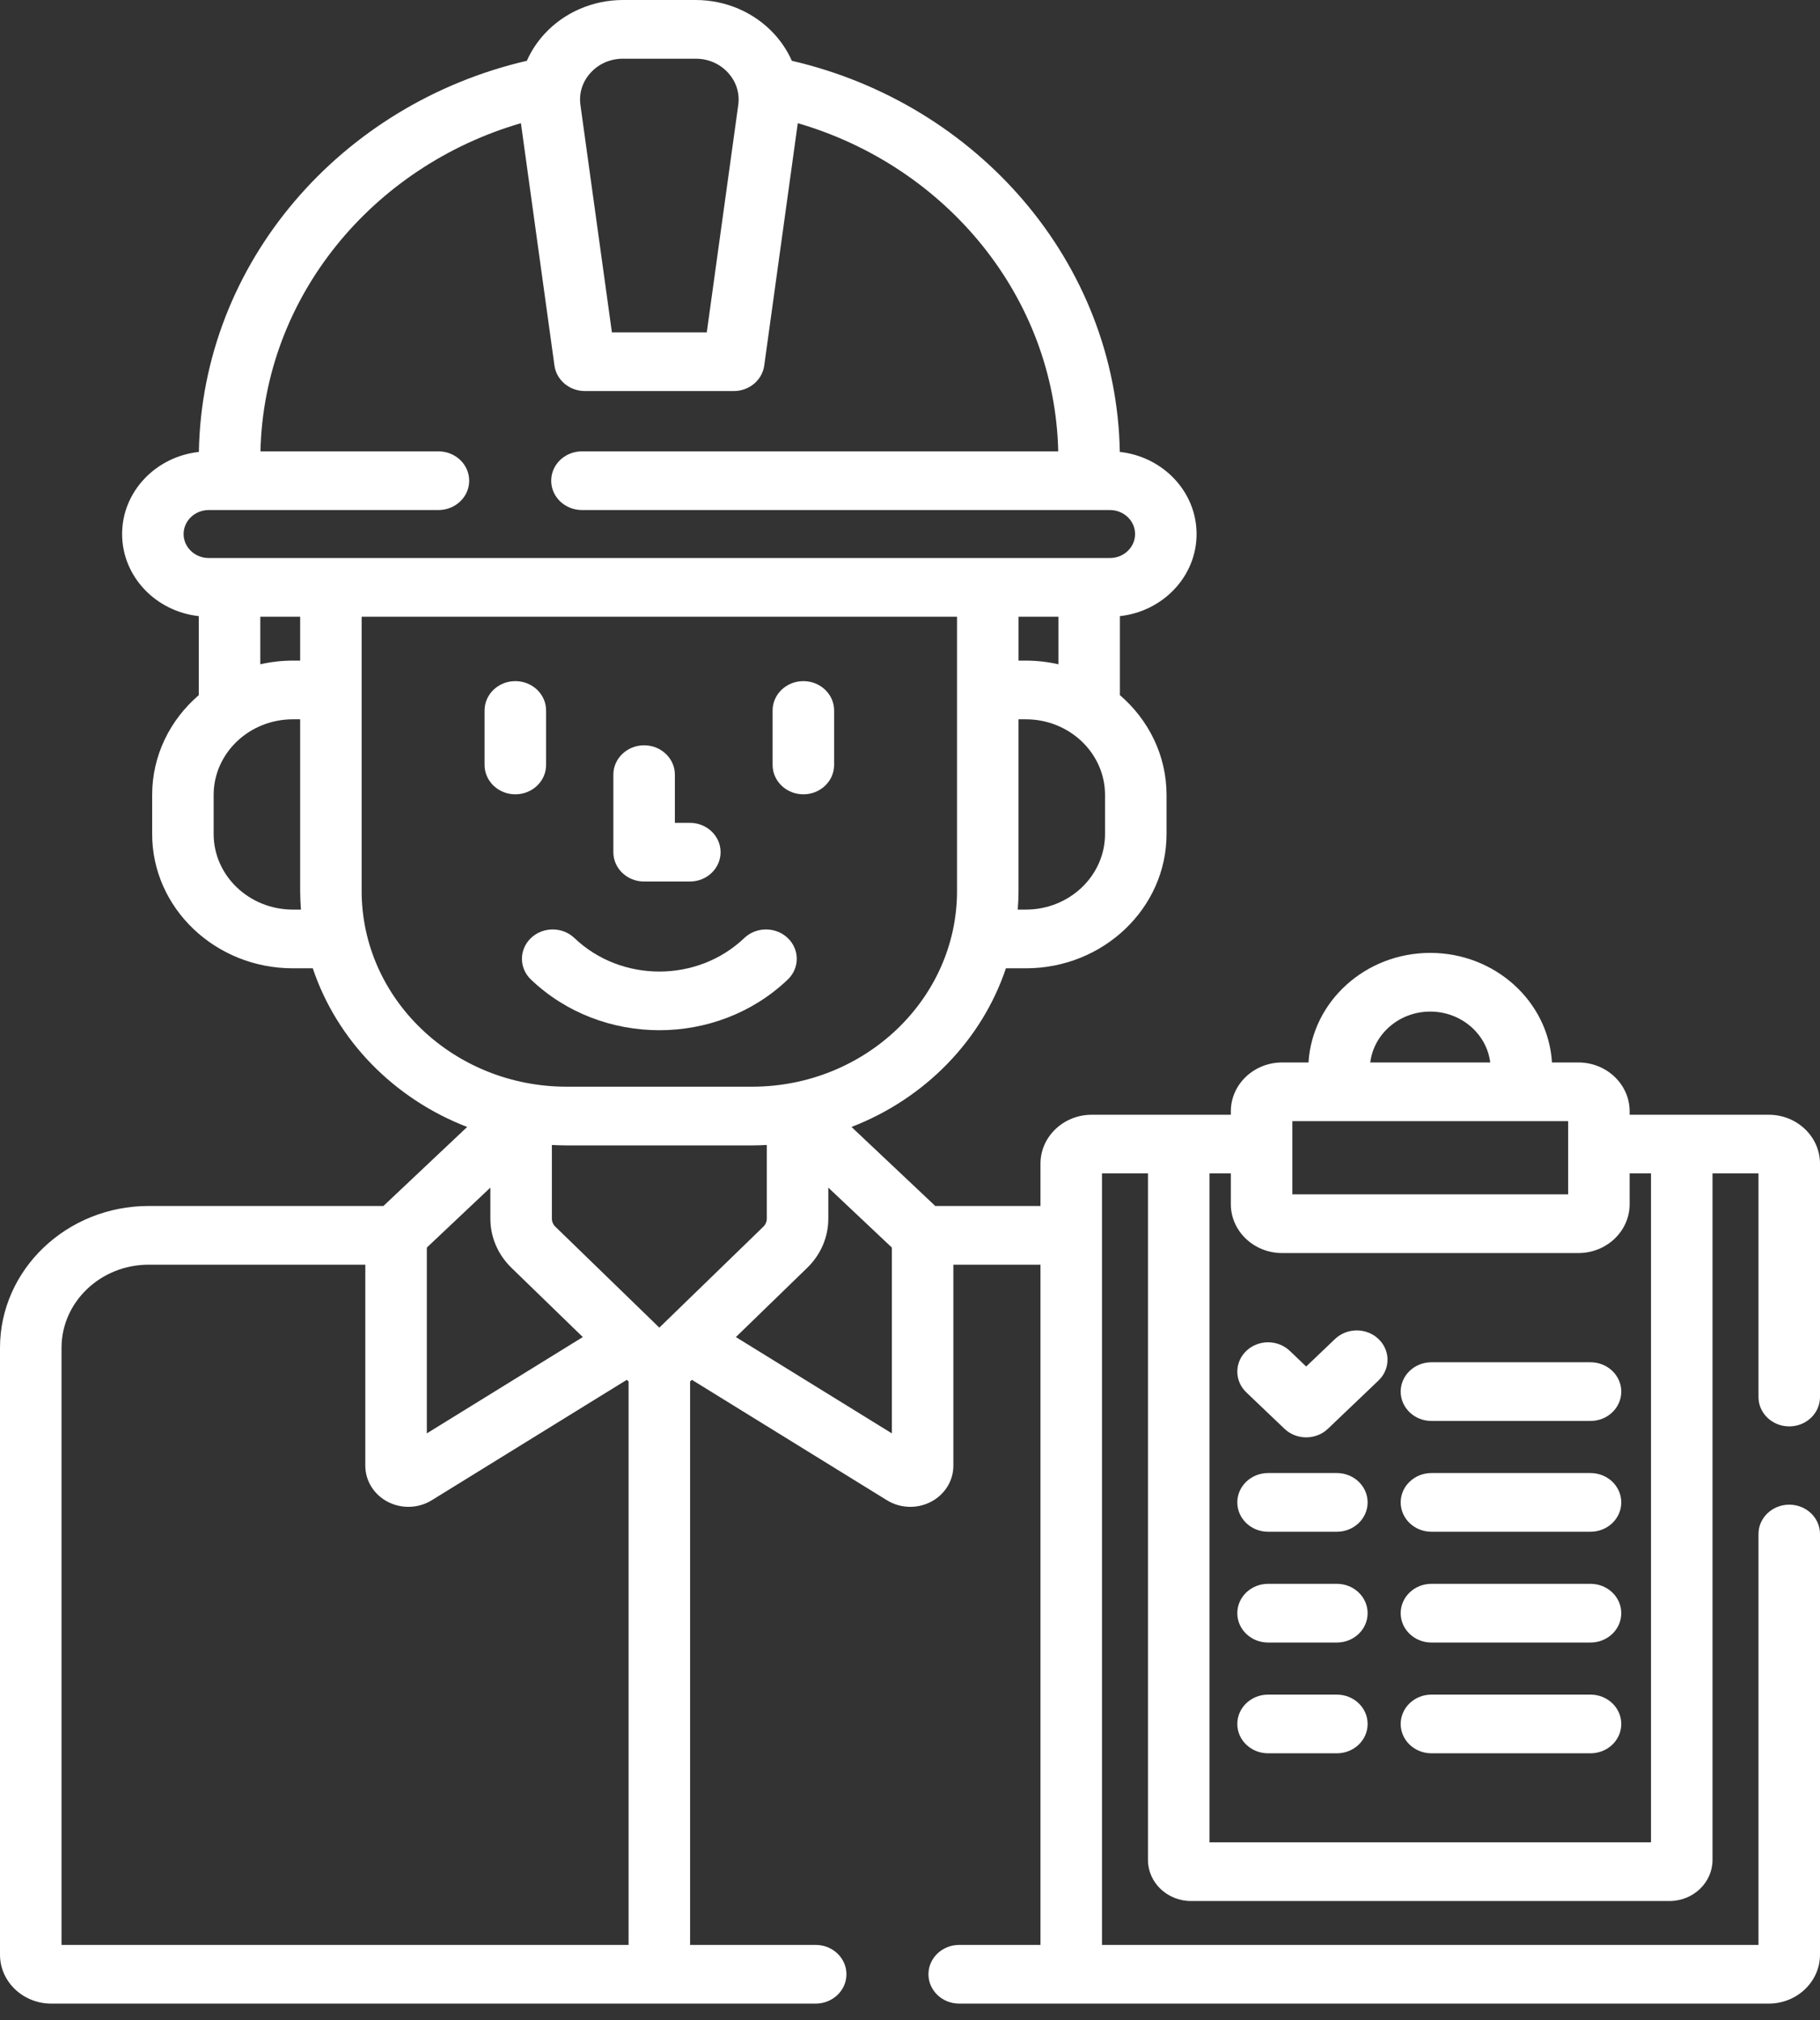 <?xml version="1.0" encoding="UTF-8"?> <svg xmlns="http://www.w3.org/2000/svg" width="100" height="111" viewBox="0 0 100 111" fill="none"><rect x="0" y="0" width="100" height="111" fill="#333333" stroke="none"/> <path d="M30.005 42.035V39.041C30.005 38.15 29.248 37.428 28.315 37.428C27.381 37.428 26.625 38.15 26.625 39.041V42.035C26.625 42.925 27.381 43.648 28.315 43.648C29.248 43.648 30.005 42.925 30.005 42.035Z" fill="white"></path> <path d="M44.141 43.648C45.074 43.648 45.831 42.925 45.831 42.035V39.041C45.831 38.15 45.074 37.428 44.141 37.428C43.208 37.428 42.451 38.15 42.451 39.041V42.035C42.451 42.925 43.208 43.648 44.141 43.648Z" fill="white"></path> <path d="M43.283 53.827C43.943 53.197 43.943 52.176 43.283 51.546C42.623 50.916 41.553 50.916 40.894 51.546C38.321 54.001 34.135 54.001 31.562 51.546C30.902 50.916 29.833 50.916 29.173 51.546C28.513 52.176 28.513 53.197 29.173 53.827C31.118 55.683 33.673 56.611 36.228 56.611C38.782 56.611 41.338 55.683 43.283 53.827V53.827Z" fill="white"></path> <path d="M35.391 48.441H37.903C38.837 48.441 39.593 47.719 39.593 46.828C39.593 45.937 38.837 45.215 37.903 45.215H37.081V42.567C37.081 41.677 36.324 40.955 35.391 40.955C34.458 40.955 33.701 41.677 33.701 42.567V46.828C33.701 47.719 34.458 48.441 35.391 48.441Z" fill="white"></path> <path d="M98.31 78.381C99.244 78.381 100 77.659 100 76.768V63.944C100 62.461 98.737 61.256 97.184 61.256H89.541V61.071C89.541 59.588 88.278 58.383 86.725 58.383H85.273C85.07 55.03 82.148 52.362 78.585 52.362C75.022 52.362 72.1 55.03 71.896 58.383H70.445C68.892 58.383 67.628 59.588 67.628 61.071V61.256H59.986C58.433 61.256 57.169 62.461 57.169 63.944V66.269H51.388L46.786 61.927C50.803 60.377 53.94 57.176 55.27 53.209H56.364C60.627 53.209 64.096 49.898 64.096 45.829V43.681C64.096 41.507 63.105 39.55 61.533 38.198V33.857C63.901 33.597 65.746 31.674 65.746 29.346C65.746 27.016 63.898 25.092 61.528 24.833C61.344 14.419 53.713 5.705 43.508 3.341C43.272 2.809 42.947 2.31 42.539 1.866C41.45 0.68 39.878 0 38.225 0H34.23C32.577 0 31.005 0.68 29.916 1.866C29.508 2.31 29.183 2.809 28.947 3.341C18.742 5.706 11.111 14.419 10.927 24.834C8.557 25.092 6.709 27.016 6.709 29.346C6.709 31.674 8.554 33.597 10.922 33.857V38.199C9.35 39.55 8.36 41.507 8.36 43.681V45.829C8.36 49.899 11.828 53.209 16.092 53.209H17.186C18.515 57.176 21.652 60.378 25.669 61.927L21.067 66.269H8.169C3.665 66.269 0 69.767 0 74.066V107.411C0 108.893 1.263 110.099 2.816 110.099H44.818C45.751 110.099 46.508 109.377 46.508 108.486C46.508 107.596 45.751 106.874 44.818 106.874H37.917V75.914L38.014 75.821L48.732 82.439C49.122 82.68 49.569 82.802 50.017 82.802C50.405 82.802 50.794 82.71 51.148 82.527C51.91 82.131 52.383 81.371 52.383 80.543V69.495H57.169V106.874H52.704C51.77 106.874 51.014 107.596 51.014 108.486C51.014 109.377 51.77 110.099 52.704 110.099H97.184C98.737 110.099 100 108.893 100 107.411V84.295C100 83.404 99.244 82.682 98.31 82.682C97.377 82.682 96.62 83.404 96.62 84.295V106.874H60.549V64.481H63.075V102.204C63.075 103.45 64.137 104.462 65.441 104.462H91.728C93.033 104.462 94.094 103.45 94.094 102.204V64.481H96.62V76.768C96.62 77.659 97.377 78.381 98.31 78.381V78.381ZM60.716 45.829C60.716 48.12 58.764 49.983 56.364 49.983H55.92C55.946 49.645 55.963 49.304 55.963 48.959V39.526H56.363C58.763 39.526 60.716 41.39 60.716 43.681V45.829H60.716ZM55.964 36.301V33.89H58.154V36.503C57.579 36.372 56.98 36.301 56.364 36.301H55.964V36.301ZM32.457 3.992C32.911 3.498 33.541 3.226 34.23 3.226H38.225C38.914 3.226 39.544 3.498 39.998 3.992C40.452 4.487 40.653 5.118 40.563 5.77L38.834 18.263H33.621L31.892 5.77C31.802 5.118 32.003 4.487 32.457 3.992V3.992ZM16.092 49.983C13.692 49.983 11.739 48.12 11.739 45.829V43.681C11.739 41.39 13.692 39.526 16.092 39.526H16.492V48.959C16.492 49.304 16.509 49.645 16.535 49.983H16.092ZM14.302 36.503V33.89H16.492V36.301H16.092C15.476 36.301 14.877 36.372 14.302 36.503V36.503ZM11.47 30.664C10.708 30.664 10.088 30.073 10.088 29.346C10.088 28.619 10.708 28.027 11.47 28.027H24.09C25.023 28.027 25.78 27.305 25.78 26.415C25.78 25.524 25.023 24.802 24.09 24.802H14.311C14.502 16.304 20.476 9.141 28.622 6.769L30.464 20.087C30.575 20.889 31.292 21.489 32.14 21.489H40.316C41.164 21.489 41.88 20.889 41.991 20.087L43.834 6.769C51.98 9.142 57.953 16.304 58.144 24.802H31.976C31.042 24.802 30.286 25.524 30.286 26.415C30.286 27.305 31.042 28.027 31.976 28.027H60.985C61.747 28.027 62.367 28.619 62.367 29.346C62.367 30.073 61.747 30.664 60.985 30.664H11.47ZM19.871 48.959V33.89H52.584V48.959C52.584 54.89 47.528 59.715 41.314 59.715H31.141C24.927 59.715 19.871 54.89 19.871 48.959ZM23.452 68.555L26.943 65.26V66.959C26.943 67.98 27.356 68.943 28.106 69.671L32.022 73.472L23.452 78.765V68.555ZM34.538 106.874H3.38V74.066C3.38 71.546 5.528 69.495 8.169 69.495H20.072V80.543C20.072 81.371 20.546 82.131 21.307 82.527C22.069 82.922 22.995 82.889 23.723 82.439L34.441 75.821L34.538 75.914V106.874ZM36.227 72.954L30.516 67.409C30.391 67.289 30.323 67.129 30.323 66.959V62.917C30.594 62.931 30.866 62.941 31.141 62.941H41.315C41.589 62.941 41.861 62.931 42.132 62.917V66.959C42.132 67.129 42.064 67.289 41.94 67.409C41.94 67.409 41.94 67.409 41.94 67.409L36.227 72.954ZM49.004 78.765L40.433 73.473L44.349 69.671C45.099 68.943 45.512 67.98 45.512 66.959V65.261L49.004 68.555V78.765ZM78.585 55.587C80.283 55.587 81.686 56.811 81.881 58.383H75.289C75.484 56.811 76.886 55.587 78.585 55.587ZM71.008 61.608H86.162V65.63H71.008V61.608ZM90.715 101.237H66.455V64.481H67.628V66.168C67.628 67.65 68.892 68.856 70.445 68.856H86.725C88.278 68.856 89.541 67.65 89.541 66.168V64.481H90.715V101.237Z" fill="white"></path> <path d="M73.352 73.579L71.768 75.091L70.869 74.232C70.209 73.602 69.139 73.603 68.479 74.232C67.819 74.862 67.819 75.883 68.48 76.513L70.574 78.511C70.904 78.826 71.336 78.984 71.769 78.984C72.201 78.984 72.633 78.826 72.963 78.511L75.743 75.859C76.402 75.229 76.402 74.208 75.742 73.579C75.082 72.949 74.013 72.949 73.352 73.579Z" fill="white"></path> <path d="M87.391 74.857H78.651C77.717 74.857 76.961 75.579 76.961 76.469C76.961 77.36 77.717 78.082 78.651 78.082H87.391C88.325 78.082 89.081 77.36 89.081 76.469C89.081 75.579 88.325 74.857 87.391 74.857Z" fill="white"></path> <path d="M87.391 80.945H78.651C77.717 80.945 76.961 81.667 76.961 82.557C76.961 83.448 77.717 84.17 78.651 84.17H87.391C88.325 84.17 89.081 83.448 89.081 82.557C89.081 81.667 88.325 80.945 87.391 80.945Z" fill="white"></path> <path d="M73.454 80.945H69.674C68.741 80.945 67.984 81.667 67.984 82.557C67.984 83.448 68.741 84.17 69.674 84.17H73.454C74.387 84.17 75.144 83.448 75.144 82.557C75.144 81.667 74.387 80.945 73.454 80.945Z" fill="white"></path> <path d="M73.454 87.032H69.674C68.741 87.032 67.984 87.754 67.984 88.645C67.984 89.536 68.741 90.258 69.674 90.258H73.454C74.387 90.258 75.144 89.536 75.144 88.645C75.144 87.754 74.387 87.032 73.454 87.032Z" fill="white"></path> <path d="M73.454 93.12H69.674C68.741 93.12 67.984 93.842 67.984 94.733C67.984 95.623 68.741 96.345 69.674 96.345H73.454C74.387 96.345 75.144 95.623 75.144 94.733C75.144 93.842 74.387 93.12 73.454 93.12Z" fill="white"></path> <path d="M87.391 87.032H78.651C77.717 87.032 76.961 87.754 76.961 88.645C76.961 89.536 77.717 90.258 78.651 90.258H87.391C88.325 90.258 89.081 89.536 89.081 88.645C89.081 87.754 88.325 87.032 87.391 87.032Z" fill="white"></path> <path d="M87.391 93.12H78.651C77.717 93.12 76.961 93.842 76.961 94.733C76.961 95.623 77.717 96.345 78.651 96.345H87.391C88.325 96.345 89.081 95.623 89.081 94.733C89.081 93.842 88.325 93.12 87.391 93.12Z" fill="white"></path> </svg> 